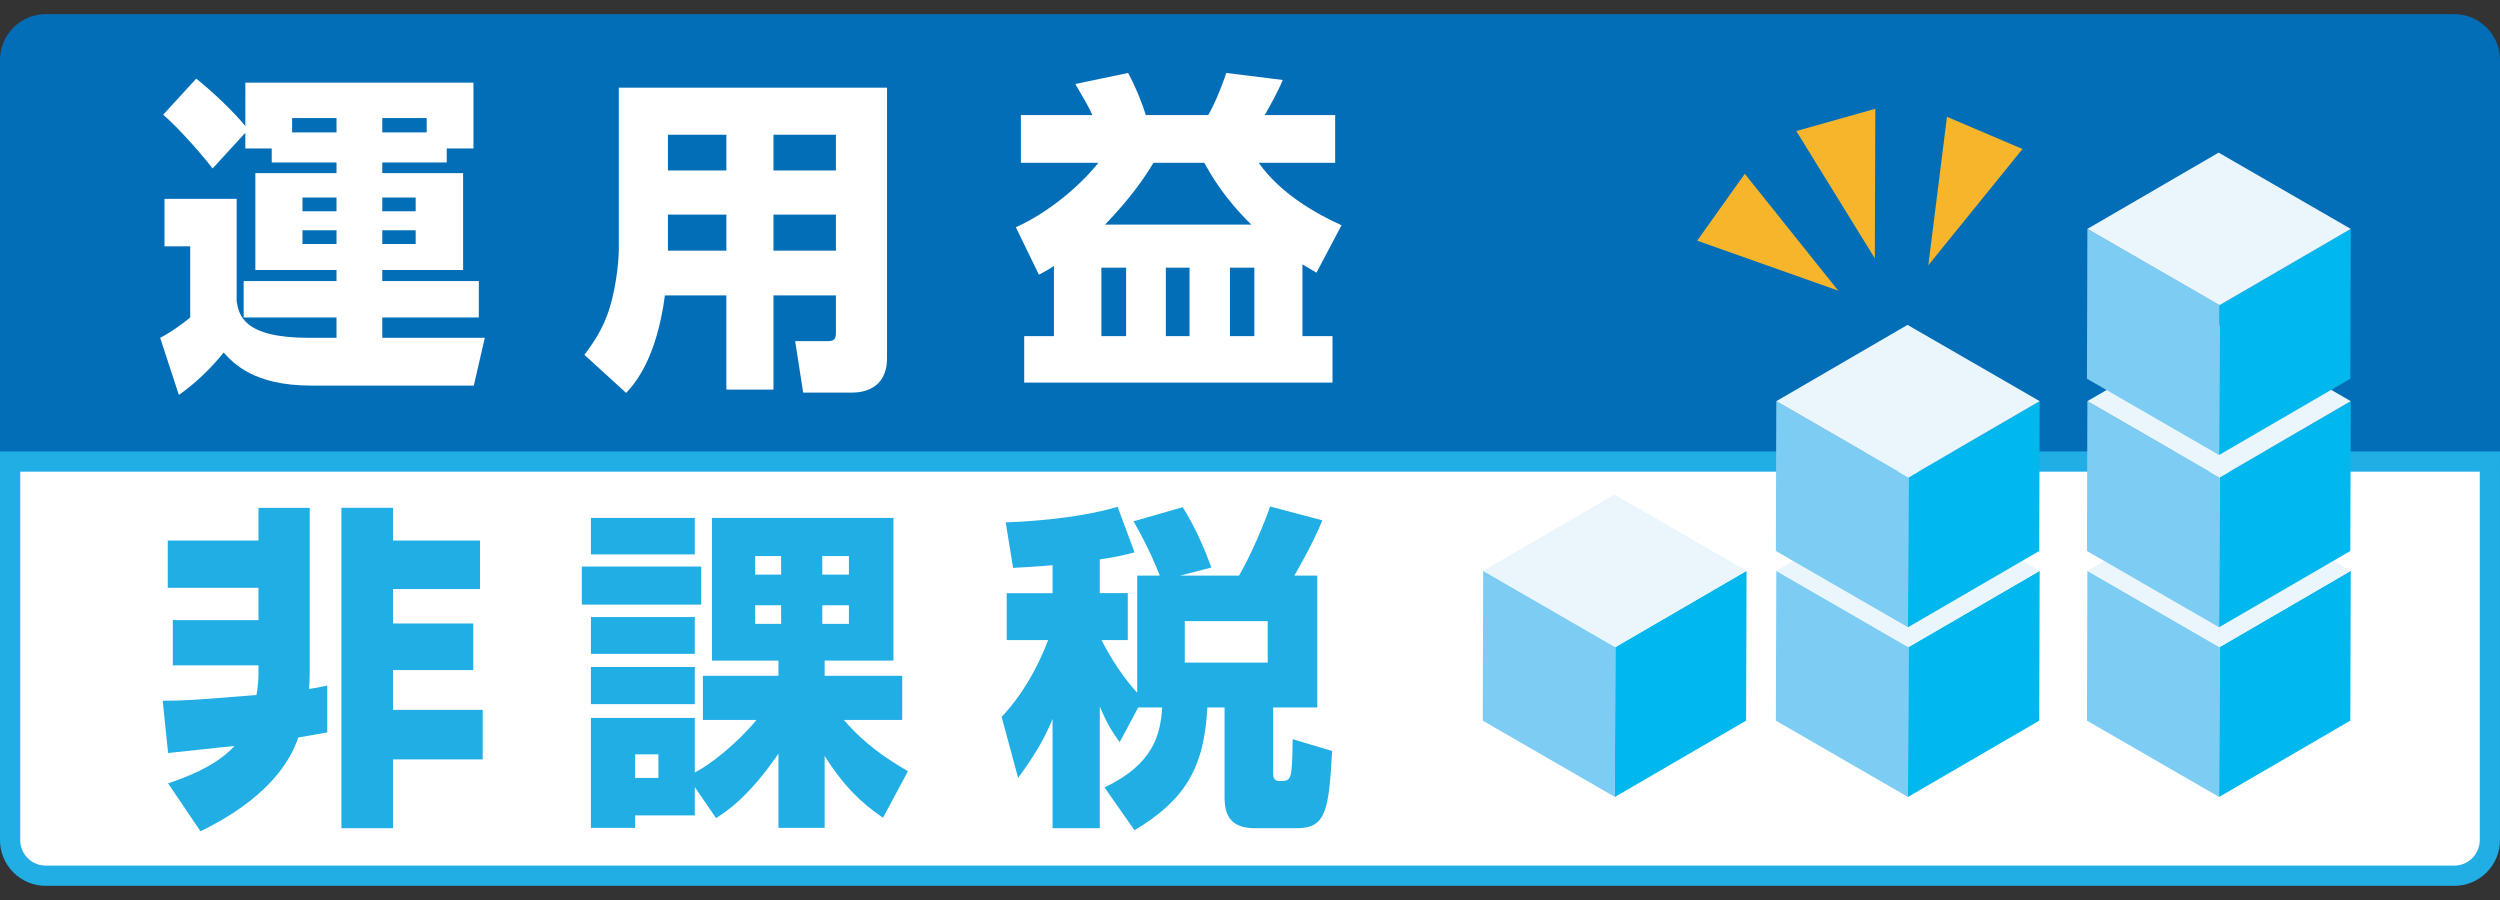 <?xml version="1.0" encoding="utf-8"?>
<!-- Generator: Adobe Illustrator 24.1.1, SVG Export Plug-In . SVG Version: 6.00 Build 0)  -->
<svg version="1.1" id="レイヤー_1" xmlns="http://www.w3.org/2000/svg" xmlns:xlink="http://www.w3.org/1999/xlink" x="0px"
	 y="0px" width="250px" height="90px" viewBox="0 0 250 90" style="enable-background:new 0 0 250 90;" xml:space="preserve">
<rect x="0" y="0" width="250" height="90" fill="#333333" stroke="none"/>
<style type="text/css">
	.st0{fill:#1EA939;}
	.st1{fill:#FFFFFF;}
	.st2{fill:#F19500;}
	.st3{fill:#008FDD;}
	.st4{fill:#E97A13;}
	.st5{fill:#535353;}
	.st6{fill:#4C4948;}
	.st7{fill:#00913A;}
	.st8{fill:#423F3E;}
	.st9{fill:none;stroke:#FFFFFF;stroke-width:3.25;stroke-linejoin:round;}
	.st10{fill:#F25BA0;}
	.st11{fill:#1573B1;}
	.st12{fill:#F1679E;}
	.st13{fill:#EA689E;}
	.st14{fill:none;stroke:#FFFFFF;stroke-width:4.214;stroke-linejoin:round;}
	.st15{fill:#0093DC;}
	.st16{fill:#00ABEB;}
	.st17{fill:none;stroke:#FFFFFF;stroke-width:4.646;stroke-linejoin:round;}
	.st18{fill:#8FC30F;}
	.st19{fill:#1274BD;}
	.st20{fill:#35A9E4;}
	.st21{fill:#FFB935;}
	.st22{fill:#F474AD;}
	.st23{fill:#F36902;}
	.st24{fill:#32AE35;}
	.st25{fill:#00A6EF;}
	.st26{fill:#00BBF4;}
	.st27{fill:#409F4A;}
	.st28{fill:#77B13F;}
	.st29{fill:#272F64;}
	.st30{fill:#95C157;}
	.st31{fill:#E7A434;}
	.st32{opacity:0.3;}
	.st33{fill:url(#);}
	.st34{fill:#0096DF;}
	.st35{fill:#00AEE8;}
	.st36{fill:#4EC1F0;}
	.st37{fill:#6BC7F1;}
	.st38{fill:#0080CB;}
	.st39{opacity:0.22;}
	.st40{fill:#63B62F;}
	.st41{fill:#1EAA39;}
	.st42{fill:none;stroke:#8DC21F;stroke-width:0.673;stroke-linecap:round;stroke-linejoin:round;}
	.st43{fill:#8DC21F;}
	.st44{fill:#EF8200;}
	.st45{fill:#2DB1E0;}
	.st46{fill:url(#SVGID_11_);}
	.st47{fill:#EA6DA4;}
	.st48{fill:#E3007F;}
	.st49{fill:url(#SVGID_12_);}
	.st50{fill:url(#SVGID_13_);}
	.st51{fill:#AFBF00;}
	.st52{fill:url(#SVGID_14_);}
	.st53{fill:none;}
	.st54{fill:#00B3EC;}
	.st55{fill:#E75425;}
	.st56{fill:url(#SVGID_15_);}
	.st57{fill:url(#SVGID_16_);}
	.st58{fill:url(#SVGID_18_);}
	.st59{fill:url(#SVGID_20_);}
	.st60{fill:url(#SVGID_22_);}
	.st61{fill:#EC6C00;}
	.st62{fill:#F4A000;}
	.st63{fill:#00469B;}
	.st64{fill:#007AC5;}
	.st65{fill:#D7000F;}
	.st66{fill:#E95504;}
	.st67{fill:#E95205;}
	.st68{fill:#E50032;}
	.st69{fill:#E50027;}
	.st70{fill:#EA6000;}
	.st71{fill:none;stroke:#F29600;stroke-width:0.674;stroke-linecap:round;stroke-linejoin:round;}
	.st72{fill:none;stroke:#FFFFFF;stroke-width:0.678;stroke-linecap:round;stroke-linejoin:round;}
	.st73{fill:none;stroke:#F29600;stroke-width:0.678;stroke-linecap:round;stroke-linejoin:round;}
	.st74{fill:#595757;}
	.st75{fill:#FBD8AC;}
	.st76{fill:#F18E00;}
	.st77{fill:#036EB7;}
	.st78{fill:#2CA6E0;}
	.st79{fill:#F7B52C;}
	.st80{fill:none;stroke:#63B62F;stroke-width:0.676;stroke-linecap:round;stroke-linejoin:round;}
	.st81{fill:none;stroke:#FFFFFF;stroke-width:0.68;stroke-linecap:round;stroke-linejoin:round;}
	.st82{fill:none;stroke:#63B62F;stroke-width:0.68;stroke-linecap:round;stroke-linejoin:round;}
	.st83{fill:#E73817;}
	.st84{fill:#E95513;}
	.st85{opacity:0.05;}
	.st86{opacity:0.05;fill:url(#);}
	.st87{fill:#E73828;}
	.st88{clip-path:url(#SVGID_24_);}
	.st89{enable-background:new    ;}
	.st90{clip-path:url(#SVGID_28_);}
	.st91{clip-path:url(#SVGID_32_);}
	.st92{clip-path:url(#SVGID_34_);}
	.st93{fill:#0069B7;}
	.st94{fill:#5386C8;}
	.st95{fill:#005FB0;}
	.st96{fill:#7781C1;}
	.st97{clip-path:url(#SVGID_37_);}
	.st98{clip-path:url(#SVGID_39_);}
	.st99{clip-path:url(#SVGID_41_);}
	.st100{clip-path:url(#SVGID_43_);}
	.st101{fill:#956134;}
	.st102{fill:#C79F62;}
	.st103{fill:#E84478;}
	.st104{fill:#E7397C;}
	.st105{fill:#EC7DA3;}
	.st106{fill:#EE8EAE;}
	.st107{fill:#0091D7;}
	.st108{fill:#00ADEB;}
	.st109{fill:#80BE3B;}
	.st110{fill:none;stroke:#E8E751;stroke-width:0.611;stroke-linecap:round;stroke-linejoin:round;}
	.st111{fill:url(#SVGID_45_);}
	.st112{fill:url(#SVGID_46_);}
	.st113{fill:url(#SVGID_47_);}
	.st114{fill:url(#SVGID_48_);}
	.st115{fill:url(#SVGID_49_);}
	.st116{fill:url(#SVGID_50_);}
	.st117{fill:url(#SVGID_51_);}
	.st118{fill:url(#SVGID_52_);}
	.st119{fill:url(#SVGID_53_);}
	.st120{fill:url(#SVGID_54_);}
	.st121{fill:url(#SVGID_55_);}
	.st122{fill:url(#SVGID_56_);}
	.st123{fill:url(#SVGID_57_);}
	.st124{fill:url(#SVGID_58_);}
	.st125{fill:url(#SVGID_59_);}
	.st126{fill:url(#SVGID_60_);}
	.st127{fill:none;stroke:#D5DE1E;stroke-width:0.611;stroke-linecap:round;stroke-linejoin:round;}
	.st128{fill:#036EB8;}
	.st129{fill:#005EA5;}
	.st130{fill:#FFEA00;}
	.st131{fill:#ED7600;}
	.st132{fill:#00A13F;}
	.st133{fill:#FFF100;}
	.st134{fill:#F29600;}
	.st135{fill:#20AEE5;}
	.st136{fill:#E74893;}
	.st137{fill:#44AF35;}
	.st138{fill:url(#SVGID_61_);}
	.st139{fill:url(#SVGID_62_);}
	.st140{fill:url(#SVGID_63_);}
	.st141{fill:url(#SVGID_64_);}
	.st142{fill:url(#SVGID_65_);}
	.st143{fill:url(#SVGID_66_);}
	.st144{fill:url(#SVGID_67_);}
	.st145{fill:url(#SVGID_68_);}
	.st146{fill:url(#SVGID_69_);}
	.st147{fill:url(#SVGID_70_);}
	.st148{fill:url(#SVGID_71_);}
	.st149{fill:url(#SVGID_72_);}
	.st150{fill:url(#SVGID_73_);}
	.st151{fill:url(#SVGID_74_);}
	.st152{fill:url(#SVGID_75_);}
	.st153{fill:url(#SVGID_76_);}
	.st154{fill:url(#SVGID_77_);}
	.st155{fill:url(#SVGID_78_);}
	.st156{fill:#C69A56;}
	.st157{fill:#00A43D;}
	.st158{fill:#00A93A;}
	.st159{fill:#888888;}
	.st160{fill:#EB6300;}
	.st161{fill:#00AEEB;}
	.st162{fill:#008BD5;}
	.st163{fill:#EF8337;}
	.st164{fill:#54C2F0;}
	.st165{fill:#40210F;}
	.st166{fill:#0DAC67;}
	.st167{fill:#B28146;}
	.st168{fill:#6A3906;}
	.st169{fill:#FFFFFF;stroke:#FFFFFF;stroke-width:0.256;}
	.st170{fill:#0088CD;}
	.st171{fill:#004DA0;}
	.st172{fill:#231815;}
	.st173{fill:url(#SVGID_79_);}
	.st174{fill:url(#SVGID_80_);}
	.st175{fill:url(#SVGID_81_);}
	.st176{fill:url(#SVGID_82_);}
	.st177{fill:url(#SVGID_83_);}
	.st178{fill:url(#SVGID_84_);}
	.st179{fill:url(#SVGID_85_);}
	.st180{fill:url(#SVGID_86_);}
	.st181{fill:url(#SVGID_87_);}
	.st182{fill:url(#SVGID_88_);}
	.st183{fill:url(#SVGID_89_);}
	.st184{opacity:0.44;}
	.st185{fill:#004886;}
	.st186{fill:url(#SVGID_90_);}
	.st187{fill:url(#SVGID_91_);}
	.st188{fill:url(#SVGID_92_);}
	.st189{fill:url(#SVGID_93_);}
	.st190{fill:url(#SVGID_94_);}
	.st191{fill:url(#SVGID_95_);}
	.st192{fill:url(#SVGID_96_);}
	.st193{fill:url(#SVGID_97_);}
	.st194{fill:url(#SVGID_98_);}
	.st195{fill:url(#SVGID_99_);}
	.st196{fill:url(#SVGID_100_);}
	.st197{fill:url(#SVGID_101_);}
	.st198{fill:url(#SVGID_102_);}
	.st199{fill:url(#SVGID_103_);}
	.st200{fill:url(#SVGID_104_);}
	.st201{fill:url(#SVGID_105_);}
	.st202{fill:url(#SVGID_106_);}
	.st203{fill:url(#SVGID_107_);}
	.st204{fill:#005EA6;}
	.st205{fill:#13983E;}
	.st206{fill:#87B828;}
	.st207{fill:#EB6D80;}
	.st208{fill-rule:evenodd;clip-rule:evenodd;fill:#F7B52C;}
	.st209{fill:#00B8EE;}
	.st210{fill:#7DCCF3;}
	.st211{fill:#EAF5FC;}
</style>
<g>
	<g>
		<path class="st128" d="M1.012,44.489V5.991c0-0.95,0.371-1.846,1.045-2.521c0.673-0.672,1.568-1.043,2.52-1.043h240.849
			c0.95,0,1.846,0.371,2.521,1.045c0.672,0.672,1.043,1.567,1.043,2.519v38.498H1.012z"/>
		<path class="st128" d="M245.424,3.44c0.681,0,1.322,0.266,1.804,0.746c0.482,0.483,0.748,1.124,0.748,1.805v37.486H2.024V5.991
			c0-0.681,0.266-1.322,0.747-1.804C3.253,3.705,3.894,3.44,4.575,3.44H245.424 M245.424,1.416H4.575
			c-1.171,0-2.341,0.447-3.235,1.34C0.447,3.65,0,4.82,0,5.991v39.51h250V5.991c0-1.171-0.447-2.341-1.34-3.236
			C247.766,1.863,246.596,1.416,245.424,1.416L245.424,1.416z"/>
	</g>
	<g>
		<path class="st1" d="M4.576,87.572c-0.952,0-1.848-0.371-2.521-1.044c-0.672-0.674-1.043-1.569-1.043-2.52V46.158h247.977v37.851
			c0,0.951-0.371,1.847-1.044,2.521c-0.673,0.672-1.568,1.043-2.52,1.043H4.576z"/>
		<path class="st135" d="M247.976,47.17v36.839c0,0.681-0.266,1.322-0.747,1.804c-0.483,0.482-1.124,0.748-1.805,0.748H4.575
			c-0.681,0-1.322-0.266-1.803-0.746c-0.482-0.483-0.748-1.124-0.748-1.805V47.17H247.976 M250,45.146H0v38.862
			c0,1.171,0.447,2.341,1.34,3.235c0.894,0.893,2.064,1.34,3.235,1.34h240.849c1.171,0,2.341-0.447,3.236-1.34
			c0.893-0.894,1.34-2.064,1.34-3.235V45.146L250,45.146z"/>
	</g>
	<g>
		<path class="st135" d="M16.269,70.074c2.293,0,3.001-0.068,9.375-0.574c0.067-0.371,0.202-1.113,0.202-2.124v-0.844H17.28v-4.518
			h8.566v-3.237h-9.071v-4.722h9.071v-3.271h5.126v16.423c0,0.742-0.034,1.214-0.067,1.686c0.709-0.101,0.877-0.134,1.821-0.337
			v4.687c-1.585,0.27-1.922,0.337-2.9,0.506c-1.821,5.429-7.925,8.464-9.78,9.375l-3.237-4.789c1.383-0.472,4.687-1.585,6.643-3.743
			c-0.944,0.102-5.597,0.607-6.643,0.709L16.269,70.074z M39.302,50.783v3.271h8.7v4.856h-8.7v3.44h8.026v4.654h-8.026v3.98h8.97
			v4.957h-8.97v6.88h-5.16V50.783H39.302z"/>
		<path class="st135" d="M58.182,56.651H70.12v3.811H58.182V56.651z M69.48,78.707v2.832h-5.969v1.248h-4.418V71.793H69.48v5.463
			c1.585-0.843,4.047-2.731,6.172-5.26h-5.362v-4.418h7.554V66.06h-6.644V51.795h18.144V66.06h-6.88v1.517h7.757v4.418h-5.835
			c2.091,2.428,4.216,3.844,6.408,5.126l-2.495,4.654c-2.327-1.585-4.013-3.305-5.835-6.172v7.183h-4.62v-7.42
			c-2.968,4.317-5.16,5.766-6.239,6.441L69.48,78.707z M59.093,51.795H69.48v3.642H59.093V51.795z M59.093,61.709H69.48v3.676
			H59.093V61.709z M59.093,66.701H69.48v3.71H59.093V66.701z M63.511,75.435v2.361h2.327v-2.361H63.511z M75.516,55.606v1.855h2.597
			v-1.855H75.516z M75.516,60.529v1.855h2.597v-1.855H75.516z M82.227,55.606v1.855h2.664v-1.855H82.227z M82.227,60.529v1.855
			h2.664v-1.855H82.227z"/>
		<path class="st135" d="M113.822,70.748l-1.855,3.474c-0.64-0.91-1.18-1.652-1.989-3.574v12.174h-4.722V71.894
			c-0.742,1.754-1.416,3.103-3.44,5.902l-1.652-6.103c2.058-2.193,3.575-4.856,4.655-7.689h-4.149v-4.687h4.586v-2.8
			c-1.821,0.169-2.867,0.203-3.946,0.27l-0.741-4.553c1.281-0.034,6.846-0.27,11.196-1.551l1.687,4.552
			c-1.012,0.271-1.721,0.439-3.474,0.709v3.373h2.799v4.687h-2.631c0.303,0.607,1.721,3.305,3.574,5.26V57.562h2.26
			c-0.203-0.472-0.978-2.596-2.631-5.429l4.923-1.416c1.451,2.36,2.226,4.317,2.867,6.036l-3.137,0.809h5.902
			c1.215-2.091,2.563-5.294,3.103-6.913l5.227,1.383c-0.371,0.91-0.977,2.326-2.799,5.53h2.293v13.186h-4.417v6.576
			c0,0.203,0,0.776,0.607,0.776c1.248,0,1.282,0,1.349-4.181l3.946,1.18c-0.337,5.969-0.608,7.723-3.541,7.723h-4.149
			c-2.495,0-3.068-1.315-3.068-3.137v-8.937h-1.721c-0.303,6.205-2.394,9.342-7.283,12.276l-3.002-4.283
			c4.924-2.327,5.598-5.329,5.767-7.993H113.822z M118.476,62.114v4.148h8.296v-4.148H118.476z"/>
	</g>
	<g>
		<path class="st1" d="M44.674,14.844v1.403h-6.446v1.068h8.083v9.686h-8.083v1.103h9.653v3.64h-9.653v2.038h10.254l-1.102,4.776
			H31.115c-5.712,0-7.749-2.205-8.751-3.307c-1.002,1.269-2.605,2.939-4.476,4.242l-1.871-5.711c1.236-0.634,2.572-1.67,3.006-2.038
			v-7.113h-2.571v-4.743h7.214v10.253c0.233,1.336,0.634,3.641,7.214,3.641h2.772v-2.038h-9.284v-3.64h9.284v-1.103h-8.116v-9.686
			h8.116v-1.068h-6.479v-1.403h-2.639v-1.569l-3.274,3.573c-0.901-1.203-3.406-4.074-4.942-5.377l3.306-3.607
			c1.67,1.336,3.741,3.307,4.911,4.743V8.264h22.811v6.58H44.674z M29.21,11.805v1.436h4.442v-1.436H29.21z M30.246,19.754v1.37
			h3.406v-1.37H30.246z M30.246,23.027v1.37h3.406v-1.37H30.246z M42.67,11.805h-4.442v1.436h4.442V11.805z M38.228,19.754v1.37
			h3.34v-1.37H38.228z M38.228,23.027v1.37h3.34v-1.37H38.228z"/>
		<path class="st1" d="M83.592,29.54h-6.246v9.419h-4.71V29.54h-6.145c-0.835,6.312-2.973,8.783-3.875,9.752l-4.174-3.807
			c0.701-0.968,1.836-2.439,2.504-4.643c0.801-2.571,0.936-5.311,0.936-5.812V8.765h26.819v27.054c0,3.172-2.538,3.44-3.473,3.44
			h-4.911l-0.801-5.144h3.207c0.734,0,0.869-0.201,0.869-0.935V29.54z M66.792,13.475v3.573h5.844v-3.573H66.792z M66.792,21.457
			v3.607h5.844v-3.607H66.792z M77.346,13.475v3.573h6.246v-3.573H77.346z M77.346,21.457v3.607h6.246v-3.607H77.346z"/>
		<path class="st1" d="M105.395,26.601c-0.567,0.367-0.801,0.501-1.503,0.868l-2.305-4.743c3.307-1.503,6.38-4.108,8.25-6.446
			h-7.749v-4.775h7.148c-0.401-0.869-0.535-1.103-1.704-3.107l5.277-1.102c0.835,1.537,1.503,3.307,1.77,4.209h6.246
			c0.869-1.47,1.737-3.975,1.804-4.209l5.645,0.702c-0.467,1.169-1.436,2.872-1.804,3.507h7.047v4.775h-7.648
			c2.17,3.073,5.644,5.044,8.282,6.246l-2.504,4.744c-0.735-0.435-0.936-0.568-1.403-0.835v7.181h3.006v4.643h-30.828v-4.643h2.973
			V26.601z M110.138,26.768v6.846h2.472v-6.846H110.138z M125.134,22.459c-2.738-2.672-4.007-4.943-4.709-6.179h-5.077
			c-0.869,1.437-2.205,3.441-4.843,6.179H125.134z M116.584,26.768v6.846h2.372v-6.846H116.584z M122.997,26.768v6.846h2.438v-6.846
			H122.997z"/>
	</g>
	<g>
		<polygon class="st208" points="187.531,10.878 187.483,25.836 179.631,13.104 		"/>
		<polygon class="st208" points="202.247,14.901 192.832,26.523 194.699,11.683 		"/>
		<polygon class="st208" points="169.72,24.068 183.82,29.063 174.478,17.381 		"/>
	</g>
	<g>
		<g>
			<g>
				<polygon class="st209" points="174.656,57.084 174.612,72.066 161.489,79.695 161.53,64.713 				"/>
			</g>
			<g>
				<polygon class="st210" points="161.53,64.713 161.489,79.695 148.276,72.066 148.318,57.084 				"/>
			</g>
			<g>
				<polygon class="st211" points="174.656,57.084 161.53,64.713 148.318,57.084 161.444,49.458 				"/>
			</g>
		</g>
		<g>
			<g>
				<polygon class="st209" points="203.967,57.084 203.924,72.066 190.798,79.695 190.839,64.713 				"/>
			</g>
			<g>
				<polygon class="st210" points="190.839,64.713 190.798,79.695 177.584,72.066 177.63,57.084 				"/>
			</g>
			<g>
				<polygon class="st211" points="203.967,57.084 190.839,64.713 177.63,57.084 190.752,49.458 				"/>
			</g>
		</g>
		<g>
			<g>
				<polygon class="st209" points="203.967,40.115 203.924,55.099 190.798,62.725 190.839,47.744 				"/>
			</g>
			<g>
				<polygon class="st210" points="190.839,47.744 190.798,62.725 177.584,55.099 177.63,40.117 				"/>
			</g>
			<g>
				<polygon class="st211" points="203.967,40.115 190.839,47.744 177.63,40.117 190.752,32.488 				"/>
			</g>
		</g>
		<g>
			<g>
				<polygon class="st209" points="235.075,57.084 235.032,72.066 221.907,79.695 221.951,64.713 				"/>
			</g>
			<g>
				<polygon class="st210" points="221.951,64.713 221.907,79.695 208.696,72.066 208.737,57.084 				"/>
			</g>
			<g>
				<polygon class="st211" points="235.075,57.084 221.951,64.713 208.737,57.084 221.863,49.458 				"/>
			</g>
		</g>
		<g>
			<g>
				<polygon class="st209" points="235.075,40.115 235.032,55.099 221.907,62.725 221.951,47.744 				"/>
			</g>
			<g>
				<polygon class="st210" points="221.951,47.744 221.907,62.725 208.696,55.099 208.737,40.117 				"/>
			</g>
			<g>
				<polygon class="st211" points="235.075,40.115 221.951,47.744 208.737,40.117 221.863,32.488 				"/>
			</g>
		</g>
		<g>
			<g>
				<polygon class="st209" points="235.075,22.891 235.032,37.873 221.907,45.499 221.951,30.519 				"/>
			</g>
			<g>
				<polygon class="st210" points="221.951,30.519 221.907,45.499 208.696,37.873 208.737,22.891 				"/>
			</g>
			<g>
				<polygon class="st211" points="235.075,22.891 221.951,30.519 208.737,22.891 221.863,15.262 				"/>
			</g>
		</g>
	</g>
</g>
</svg>
